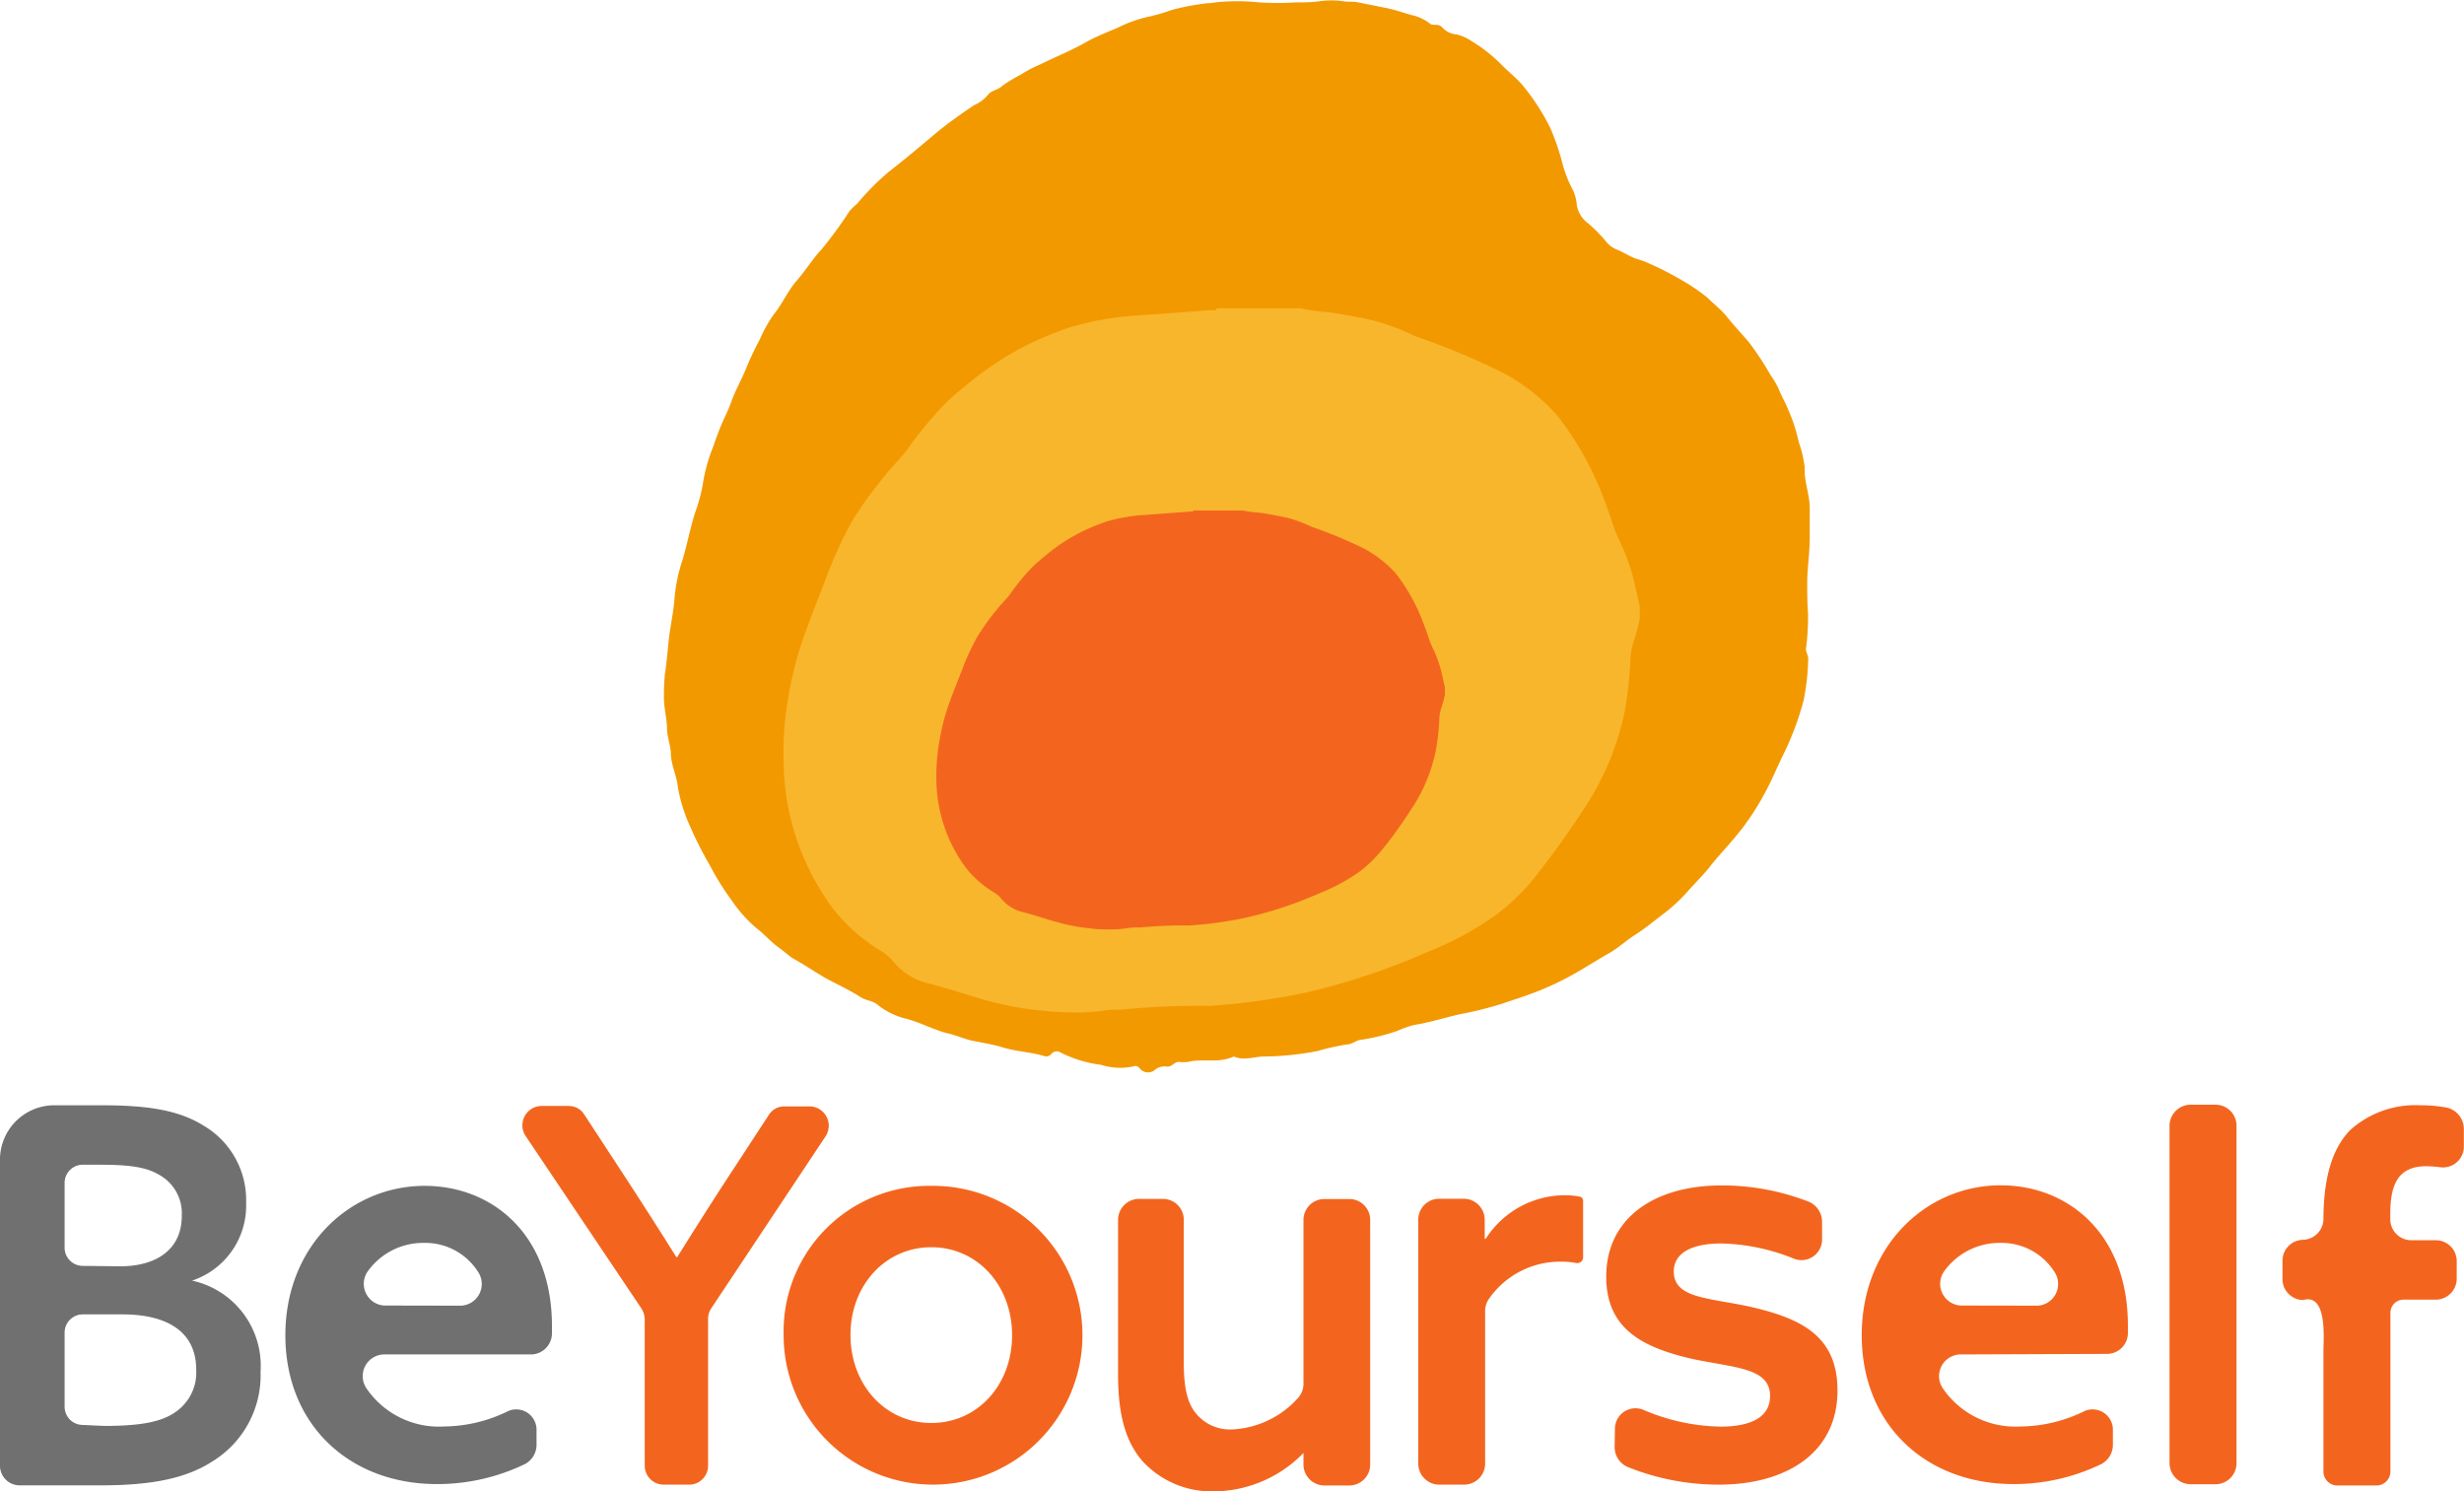 <svg xmlns="http://www.w3.org/2000/svg" viewBox="0 0 175.8 106.42"><defs><style>.cls-1,.cls-2{fill:#717071;}.cls-1{stroke:#717071;stroke-miterlimit:10;stroke-width:0.1px;}.cls-3{fill:#f3651e;}.cls-4{fill:#f39900;}.cls-5{fill:#f8b62d;}</style></defs><g id="レイヤー_2" data-name="レイヤー 2"><g id="レイヤー_1-2" data-name="レイヤー 1"><path class="cls-1" d="M.05,82.84a3.83,3.83,0,0,1,3.73-3.92H7.23c3.41,0,5.54.37,7.28,1.45a6.11,6.11,0,0,1,3,5.45,5.59,5.59,0,0,1-3.87,5.53v.07a6.17,6.17,0,0,1,4.9,6.46,7.16,7.16,0,0,1-3.38,6.34c-1.84,1.2-4.26,1.72-7.95,1.72H1.36a1.35,1.35,0,0,1-1.31-1.38Zm8.53,7.57c2.48,0,4.44-1.12,4.44-3.66a3.19,3.19,0,0,0-1.6-2.94c-1-.6-2.21-.75-4.48-.75H5.88a1.35,1.35,0,0,0-1.32,1.38V89a1.35,1.35,0,0,0,1.32,1.38ZM7.44,101.8c2.66,0,4.12-.3,5.11-1a3.47,3.47,0,0,0,1.5-3.06c0-2.62-1.92-4-5.33-4H5.88a1.35,1.35,0,0,0-1.32,1.38v5.23a1.35,1.35,0,0,0,1.32,1.38Z"/><path class="cls-2" d="M27.35,96.65a1.55,1.55,0,0,0-1.21,2.41,6.25,6.25,0,0,0,5.54,2.73,10.53,10.53,0,0,0,4.6-1.11,1.45,1.45,0,0,1,2,1.4v1a1.56,1.56,0,0,1-.82,1.39,14.39,14.39,0,0,1-6.29,1.43c-6.23,0-10.81-4.23-10.81-10.62S25,84.62,30.3,84.62c4.81,0,9.08,3.45,9.08,10,0,.17,0,.36,0,.55a1.51,1.51,0,0,1-1.46,1.48Zm5.55-3.48a1.55,1.55,0,0,0,1.21-2.41,4.46,4.46,0,0,0-3.85-2.07,4.86,4.86,0,0,0-4,2,1.55,1.55,0,0,0,1.17,2.47Z"/><path class="cls-3" d="M45.77,93.38,37.52,81.09a1.38,1.38,0,0,1,1.08-2.17h2a1.29,1.29,0,0,1,1.08.6l3.34,5.11c1.13,1.75,2.24,3.47,3.23,5.07h.07c1-1.6,2.13-3.39,3.27-5.15l3.27-5a1.28,1.28,0,0,1,1.08-.6h1.87a1.38,1.38,0,0,1,1.07,2.17L50.76,93.34a1.39,1.39,0,0,0-.24.79v10.43a1.35,1.35,0,0,1-1.31,1.38H47.32A1.35,1.35,0,0,1,46,104.56V94.17A1.47,1.47,0,0,0,45.77,93.38Z"/><path class="cls-3" d="M66.45,84.62A10.66,10.66,0,1,1,55.91,95.28,10.39,10.39,0,0,1,66.45,84.62Zm0,16.92c3.31,0,5.76-2.73,5.76-6.26S69.76,89,66.45,89s-5.77,2.74-5.77,6.26S63.13,101.54,66.45,101.54Z"/><path class="cls-3" d="M93,103.68a9,9,0,0,1-6.32,2.74,6.71,6.71,0,0,1-5.17-2.16c-1.18-1.37-1.74-3.24-1.74-6.18v-11a1.5,1.5,0,0,1,1.46-1.53H83a1.49,1.49,0,0,1,1.46,1.53V97.25c0,1.83.28,2.9.87,3.61A3.14,3.14,0,0,0,87.93,102a6.73,6.73,0,0,0,4.65-2.21A1.53,1.53,0,0,0,93,98.71V87.09a1.49,1.49,0,0,1,1.46-1.53H96.3a1.49,1.49,0,0,1,1.46,1.53v17.34A1.5,1.5,0,0,1,96.3,106H94.48A1.5,1.5,0,0,1,93,104.43v-.71Z"/><path class="cls-3" d="M102.65,85.54h1.81a1.5,1.5,0,0,1,1.47,1.53V88.4l.07,0a6.72,6.72,0,0,1,5.65-3.11,5.44,5.44,0,0,1,1.06.1.34.34,0,0,1,.18.1.48.48,0,0,1,.06.21v4a.42.42,0,0,1-.48.43,5.16,5.16,0,0,0-1.1-.1,6.18,6.18,0,0,0-5.1,2.6,1.55,1.55,0,0,0-.31,1V104.4a1.5,1.5,0,0,1-1.46,1.54h-1.85a1.5,1.5,0,0,1-1.46-1.54V87.07A1.49,1.49,0,0,1,102.65,85.54Z"/><path class="cls-3" d="M115.22,102a1.47,1.47,0,0,1,2-1.41,14.58,14.58,0,0,0,5.52,1.21c2.17,0,3.55-.66,3.55-2.19,0-2-2.49-2-5.45-2.62-3.71-.83-6.24-2.2-6.24-5.89,0-4.27,3.56-6.51,8.21-6.51a17,17,0,0,1,6.26,1.17,1.56,1.56,0,0,1,.93,1.44V88.4a1.47,1.47,0,0,1-2,1.42,14.6,14.6,0,0,0-5.19-1.09c-2,0-3.39.62-3.39,2,0,1.91,2.45,1.87,5.33,2.49,3.71.83,6.35,2.07,6.35,6,0,4.6-3.86,6.72-8.44,6.72a17.39,17.39,0,0,1-6.53-1.26,1.54,1.54,0,0,1-.93-1.43Z"/><path class="cls-3" d="M139.82,96.65a1.55,1.55,0,0,0-1.21,2.41,6.27,6.27,0,0,0,5.54,2.73,10.5,10.5,0,0,0,4.6-1.11,1.45,1.45,0,0,1,2,1.4v1a1.56,1.56,0,0,1-.82,1.39,14.34,14.34,0,0,1-6.28,1.43c-6.24,0-10.82-4.23-10.82-10.62s4.62-10.7,9.91-10.7c4.81,0,9.08,3.45,9.08,10,0,.17,0,.36,0,.55a1.49,1.49,0,0,1-1.46,1.48Zm5.55-3.48a1.55,1.55,0,0,0,1.21-2.41,4.46,4.46,0,0,0-3.85-2.07,4.86,4.86,0,0,0-4,2,1.55,1.55,0,0,0,1.17,2.47Z"/><path class="cls-3" d="M156.25,78.83h1.86a1.5,1.5,0,0,1,1.46,1.54v24a1.5,1.5,0,0,1-1.46,1.54h-1.86a1.51,1.51,0,0,1-1.46-1.54v-24A1.51,1.51,0,0,1,156.25,78.83Z"/><path class="cls-3" d="M164.31,92.77h0a1.5,1.5,0,0,1-1.46-1.54V90a1.49,1.49,0,0,1,1.46-1.53h0A1.5,1.5,0,0,0,165.77,87v.12c0-2.74.48-5,1.9-6.47a6.93,6.93,0,0,1,5-1.78,10.09,10.09,0,0,1,1.92.17,1.57,1.57,0,0,1,1.2,1.51v1.22a1.49,1.49,0,0,1-1.61,1.53,9.16,9.16,0,0,0-1.08-.08c-2.13,0-2.56,1.49-2.56,3.44V87A1.5,1.5,0,0,0,172,88.5h1.81A1.49,1.49,0,0,1,175.28,90v1.2a1.5,1.5,0,0,1-1.46,1.54h-2.35a.94.94,0,0,0-.92,1V105a1,1,0,0,1-.93,1H166.7a1,1,0,0,1-.93-1v-8.6C165.77,95.52,166.07,92.26,164.31,92.77Z"/><path class="cls-4" d="M86.7.17a15,15,0,0,1,3.14,0,20.35,20.35,0,0,0,2.59,0c.55,0,1.14,0,1.7-.08a6.18,6.18,0,0,1,1.72,0c.33.06.67,0,1,.07l2,.4c.65.12,1.26.35,1.89.52a3.29,3.29,0,0,1,1.32.63c.08.07.25.06.38.06a.6.6,0,0,1,.51.24,1.58,1.58,0,0,0,1,.45,3.35,3.35,0,0,1,1.08.5,10.73,10.73,0,0,1,2.1,1.66c.47.48,1,.89,1.46,1.41a16,16,0,0,1,2,3.06,16.94,16.94,0,0,1,.84,2.39,8.73,8.73,0,0,0,.78,2.06,3,3,0,0,1,.29,1.09,2,2,0,0,0,.79,1.29,10.81,10.81,0,0,1,1.22,1.22,2.08,2.08,0,0,0,.71.61c.5.19,1,.51,1.44.69a6.52,6.52,0,0,1,1,.36A22.22,22.22,0,0,1,120,20a13.27,13.27,0,0,1,1.82,1.24c.47.47,1,.87,1.42,1.4s1.06,1.21,1.58,1.83a21.65,21.65,0,0,1,1.49,2.27,6.73,6.73,0,0,1,.59,1c.21.55.5,1,.72,1.58a11.7,11.7,0,0,1,.72,2.24,7.78,7.78,0,0,1,.42,1.8c-.05,1,.36,1.92.36,2.9,0,.7,0,1.41,0,2.11,0,1.08-.17,2.13-.18,3.19,0,.74,0,1.49.06,2.24a17.53,17.53,0,0,1-.15,2.51c0,.27.19.48.16.76a16.63,16.63,0,0,1-.33,2.92,20.88,20.88,0,0,1-1.35,3.66c-.43.85-.79,1.74-1.23,2.59a18.68,18.68,0,0,1-1.67,2.7c-.36.48-.75.94-1.14,1.39s-.9,1-1.3,1.52-1.06,1.17-1.58,1.76a12.14,12.14,0,0,1-1.57,1.48c-.73.55-1.43,1.14-2.21,1.64-.62.39-1.16.91-1.81,1.28s-1.41.84-2.12,1.26A20.94,20.94,0,0,1,109,71c-.6.22-1.23.41-1.82.62a25.91,25.91,0,0,1-3,.75c-1.1.24-2.17.6-3.29.77a7.37,7.37,0,0,0-1.19.42,14.51,14.51,0,0,1-2.54.63c-.35,0-.69.33-1,.33A16.72,16.72,0,0,0,94,75a20.91,20.91,0,0,1-3.79.39c-.72,0-1.45.32-2.18,0-1,.46-2,.19-3,.33a2.51,2.51,0,0,1-.87.06c-.35-.06-.52.37-.91.33a1.1,1.1,0,0,0-.92.29.76.76,0,0,1-1-.15c-.11-.12-.24-.23-.39-.17a4.55,4.55,0,0,1-2.4-.1,8.78,8.78,0,0,1-2.86-.87.51.51,0,0,0-.7.13.45.45,0,0,1-.47.12c-1-.3-2-.32-3-.63-.68-.21-1.43-.32-2.15-.47-.56-.12-1.09-.37-1.65-.5-1.08-.25-2-.8-3.12-1.08a5.25,5.25,0,0,1-2-1c-.32-.27-.8-.28-1.18-.52-.74-.48-1.54-.85-2.31-1.26s-1.6-1-2.42-1.45c-.4-.23-.76-.59-1.14-.85-.58-.42-1-.94-1.57-1.37a9.74,9.74,0,0,1-1.78-2,18.85,18.85,0,0,1-1.56-2.51A26.48,26.48,0,0,1,49.25,59a11.47,11.47,0,0,1-.89-2.86c-.07-.77-.46-1.49-.49-2.28s-.28-1.24-.28-1.89-.25-1.56-.22-2.37a14.32,14.32,0,0,1,.07-1.49c.12-.8.19-1.63.27-2.42.11-1,.35-2,.42-3.06A12,12,0,0,1,48.68,40c.35-1.14.56-2.33.93-3.47a11.45,11.45,0,0,0,.52-1.9,12,12,0,0,1,.78-2.82,18.83,18.83,0,0,1,.85-2.15,10.92,10.92,0,0,0,.5-1.23c.31-.76.71-1.47,1-2.21a22.37,22.37,0,0,1,.95-2,9.85,9.85,0,0,1,1-1.79c.62-.76,1-1.69,1.63-2.4s1.13-1.55,1.78-2.24a29.94,29.94,0,0,0,2-2.74,5.09,5.09,0,0,1,.53-.51,18.71,18.71,0,0,1,2.26-2.28c.83-.64,1.65-1.32,2.46-2,.64-.53,1.28-1.09,1.94-1.57s1.11-.8,1.68-1.18a2.77,2.77,0,0,0,1-.74c.2-.31.71-.34,1-.63a10.5,10.5,0,0,1,1.3-.79,9.2,9.2,0,0,1,1.42-.75c1.11-.55,2.25-1,3.34-1.63.71-.39,1.47-.68,2.21-1a9.59,9.59,0,0,1,2.33-.81A13.51,13.51,0,0,0,83.63.7,18,18,0,0,1,86.15.23,2.92,2.92,0,0,0,86.7.17Z"/><g id="kZuvO1"><path class="cls-5" d="M86.83,22h5.93a14.23,14.23,0,0,0,2,.28c1.08.14,2.13.35,3.18.58A16.68,16.68,0,0,1,101,24a52.71,52.71,0,0,1,6.26,2.62,13.8,13.8,0,0,1,3.82,3,22.22,22.22,0,0,1,3.39,6.09c.36.9.6,1.84,1,2.72a15.17,15.17,0,0,1,1.09,2.93c.15.64.28,1.28.43,1.92v.88a14.72,14.72,0,0,1-.42,1.58,4.85,4.85,0,0,0-.25,1.49,31,31,0,0,1-.39,3.47A19.7,19.7,0,0,1,113,57.73c-1.09,1.67-2.24,3.28-3.47,4.84a15,15,0,0,1-2.86,2.76,22.71,22.71,0,0,1-4.8,2.59,48.83,48.83,0,0,1-8.5,2.86,47.05,47.05,0,0,1-7.17,1,55.05,55.05,0,0,0-5.75.22c-.58.1-1.17,0-1.73.12a13.64,13.64,0,0,1-2.3.12,19.33,19.33,0,0,1-2-.12,21.85,21.85,0,0,1-3.94-.71c-1.4-.38-2.77-.87-4.18-1.22a4.73,4.73,0,0,1-2.57-1.58,3.68,3.68,0,0,0-.93-.79,12.57,12.57,0,0,1-3.38-3A17.91,17.91,0,0,1,55.91,54.5a22.76,22.76,0,0,1,.27-4.36,27.7,27.7,0,0,1,.93-4c.54-1.61,1.18-3.2,1.79-4.79a31.67,31.67,0,0,1,1.8-4A27.6,27.6,0,0,1,63.09,34c.49-.63,1.07-1.19,1.57-1.82a27.89,27.89,0,0,1,2.86-3.47c.45-.41.9-.81,1.38-1.19a23.59,23.59,0,0,1,3.85-2.63,24,24,0,0,1,3.62-1.54A21.63,21.63,0,0,1,81,22.52q2.69-.18,5.37-.39C86.54,22.12,86.72,22.22,86.83,22Z"/></g><g id="kZuvO1-2" data-name="kZuvO1"><path class="cls-3" d="M85.16,36.43h3.53a8.49,8.49,0,0,0,1.22.16c.64.09,1.27.22,1.9.35a9.4,9.4,0,0,1,1.77.65,32.92,32.92,0,0,1,3.73,1.55,8.33,8.33,0,0,1,2.27,1.77,13.21,13.21,0,0,1,2,3.63c.22.53.36,1.09.6,1.61a9.21,9.21,0,0,1,.65,1.75c.09.38.17.76.26,1.14v.52a6.81,6.81,0,0,1-.25.94,2.83,2.83,0,0,0-.15.9,17.78,17.78,0,0,1-.23,2.06,11.68,11.68,0,0,1-1.72,4.21c-.65,1-1.34,2-2.07,2.89A9.43,9.43,0,0,1,97,62.2a13.61,13.61,0,0,1-2.86,1.54,28.66,28.66,0,0,1-5.06,1.7,26.76,26.76,0,0,1-4.27.6,32.59,32.59,0,0,0-3.42.14c-.34,0-.69,0-1,.06a7.88,7.88,0,0,1-1.37.08c-.38,0-.79,0-1.19-.07a13.21,13.21,0,0,1-2.34-.43c-.84-.22-1.65-.52-2.49-.73a2.82,2.82,0,0,1-1.53-.93,2.09,2.09,0,0,0-.55-.48,7.21,7.21,0,0,1-2-1.75,10.69,10.69,0,0,1-2.11-6.18,14.2,14.2,0,0,1,.17-2.6,16,16,0,0,1,.55-2.39c.32-1,.7-1.91,1.07-2.85a17.49,17.49,0,0,1,1.07-2.37,15.63,15.63,0,0,1,1.42-2c.29-.38.64-.71.93-1.08a15.41,15.41,0,0,1,1.71-2.07c.26-.24.54-.48.82-.71a13.22,13.22,0,0,1,2.29-1.56,13.75,13.75,0,0,1,2.16-.92,12.35,12.35,0,0,1,2.76-.46l3.2-.24C85,36.48,85.09,36.54,85.16,36.43Z"/></g></g></g></svg>